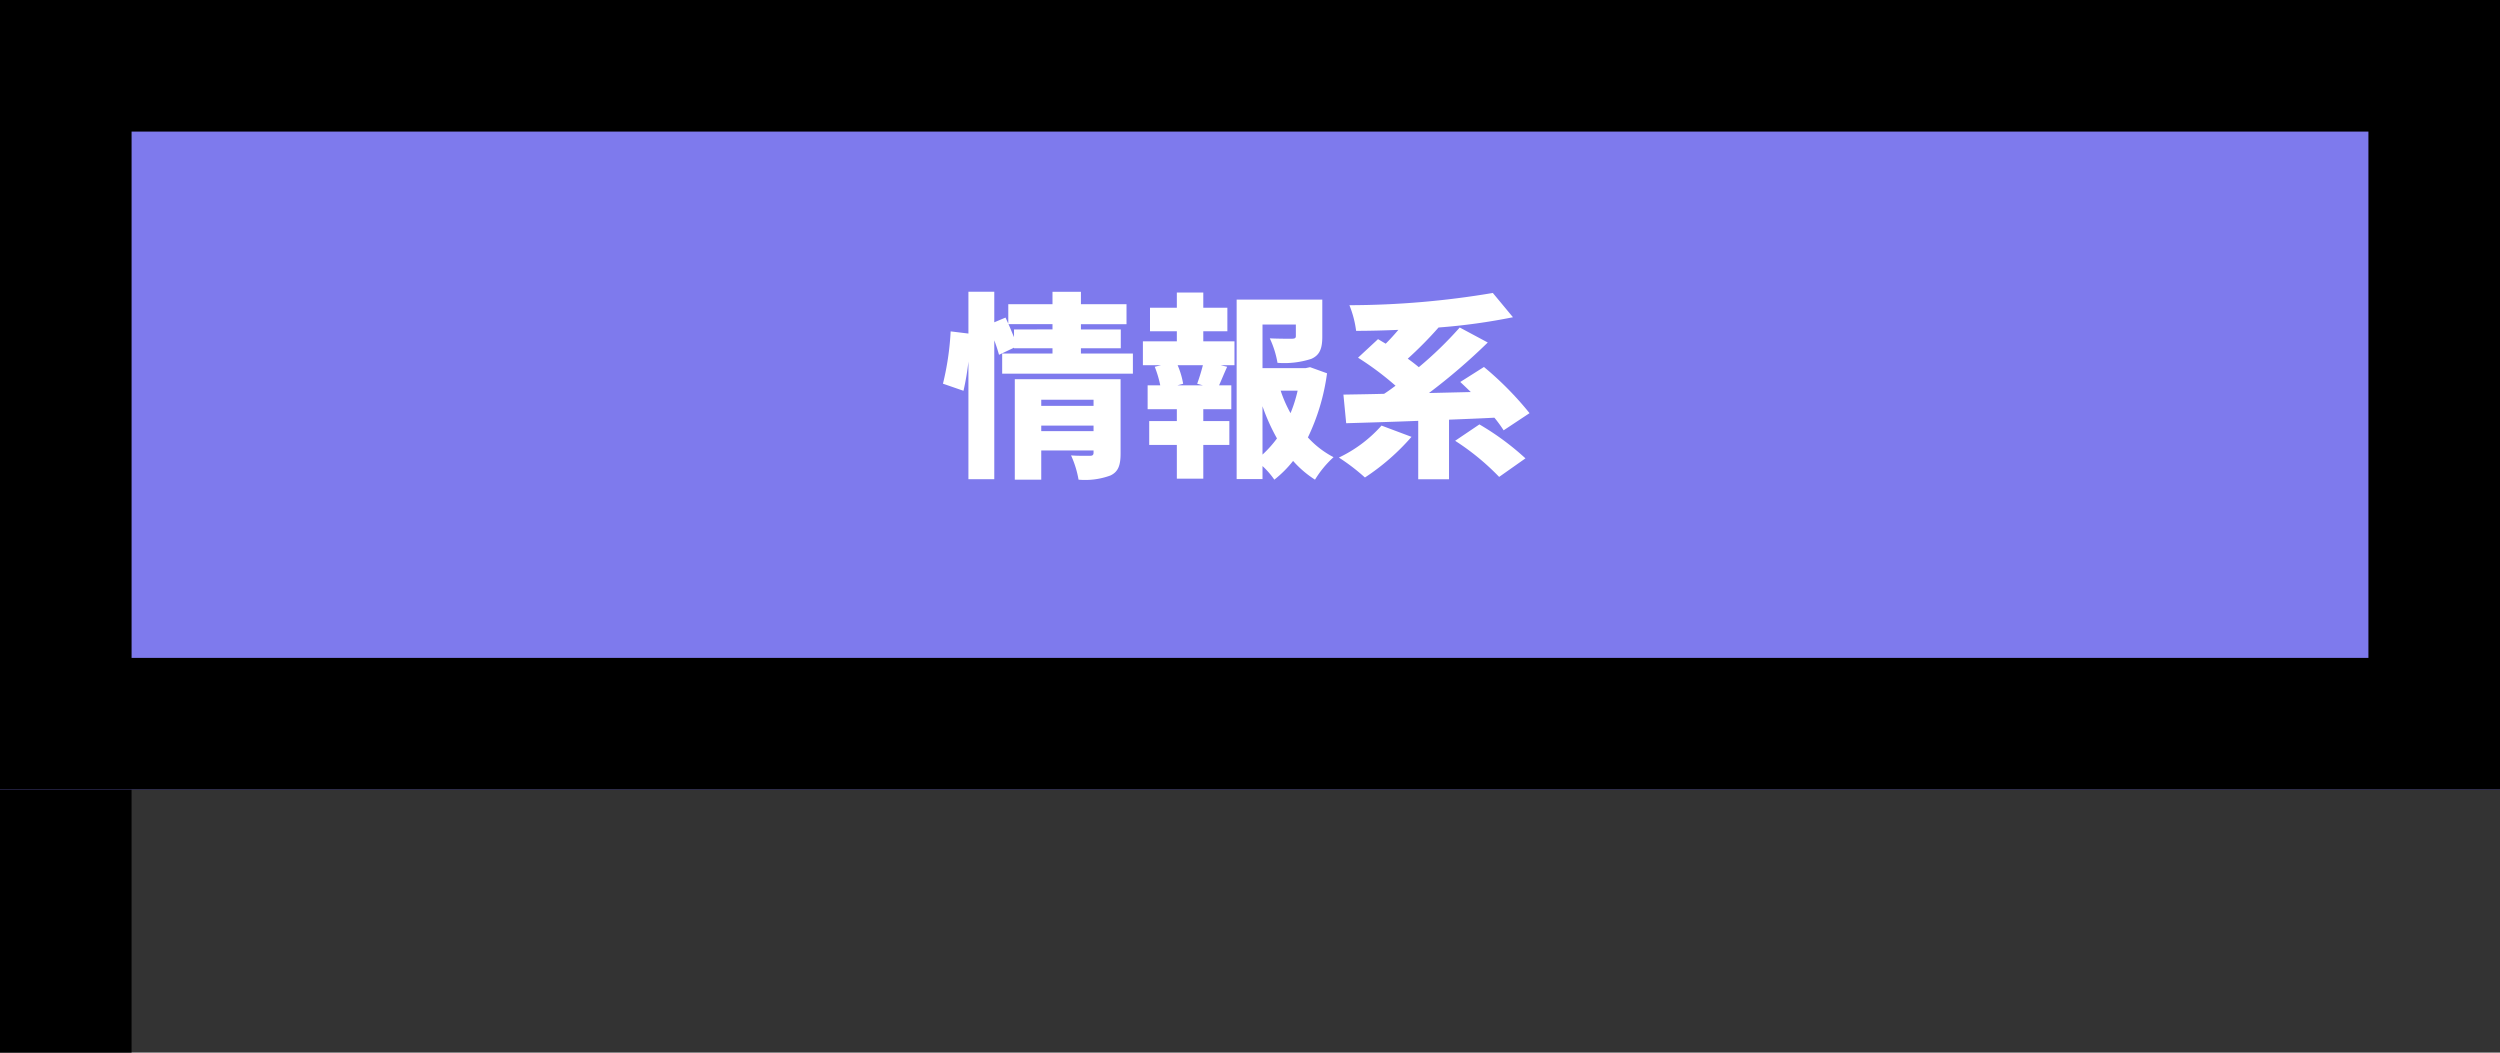 <svg xmlns="http://www.w3.org/2000/svg" width="190" height="80" viewBox="0 0 190 80">
  <rect x="0" y="0" width="190" height="80" fill="#333333" stroke="none"/>
  <g id="グループ_3164" data-name="グループ 3164" transform="translate(-440 -499.083)">
    <line id="線_7" data-name="線 7" y2="64" transform="translate(445 515.083)" fill="none" stroke="#000" stroke-width="10"/>
    <g id="長方形_27983" data-name="長方形 27983" transform="translate(440 499.083)" fill="#7e7aed" stroke="#000" stroke-width="10">
      <rect width="190" height="60" stroke="none"/>
      <rect x="5" y="5" width="180" height="50" fill="none"/>
    </g>
    <path id="パス_5185" data-name="パス 5185" d="M-14.865-2.235v-.42h3.975v.42ZM-10.89-4.62v.465h-3.975V-4.62Zm2.055-1.56h-8.04V1.455h2.01V-.765h3.975V-.6c0,.18-.075.24-.27.24s-.915.015-1.44-.03a7.5,7.5,0,0,1,.57,1.845A5.576,5.576,0,0,0-9.615,1.14c.615-.285.78-.795.78-1.695Zm-8.1-3.78v.585c-.135-.315-.27-.66-.42-.99h3.345v.4Zm5.085,1.83v-.4h3.03V-9.96h-3.03v-.4h3.465V-11.88H-11.85v-.945h-2.16v.945h-3.36V-10.4l-.21-.465-.855.36v-2.325H-20.4v3.18l-1.35-.165a21.279,21.279,0,0,1-.585,3.975l1.56.54a19.467,19.467,0,0,0,.375-2.22v8.94h1.965V-9.135a11.45,11.45,0,0,1,.36,1.1l1.14-.54v.045h2.925v.4h-3.825V-6.6H-7.9V-8.13Zm9.27,2.415H-4.515l.435-.12a6.329,6.329,0,0,0-.42-1.41h1.92c-.12.465-.285,1.005-.435,1.41Zm.03-4.11H-.72V-11.61H-2.55v-1.155H-4.56v1.155H-6.6v1.785h2.04v.765H-7.14v1.815h1.38l-.48.12a8.38,8.38,0,0,1,.42,1.41h-.96V-3.9h2.22V-3h-2.1v1.815h2.1V1.38h2.01V-1.185H-.57V-3H-2.55v-.9H-.42V-5.715h-.93c.18-.4.375-.885.615-1.41l-.495-.12H-.18V-9.06H-2.55Zm4.5,5.7a15.113,15.113,0,0,0,1.1,2.445A8.557,8.557,0,0,1,1.95-.45ZM4.62-5.31A10.335,10.335,0,0,1,4.08-3.6a9.687,9.687,0,0,1-.75-1.71Zm.945-1.785L5.22-7.02H1.95v-3.315H4.485v.87c0,.165-.075.2-.3.21-.21,0-1.065,0-1.68-.03a7.258,7.258,0,0,1,.585,1.86,6.639,6.639,0,0,0,2.565-.3c.66-.285.84-.81.84-1.7v-2.805H-.015V1.41H1.95V.42a6.16,6.16,0,0,1,.9,1.035A8.538,8.538,0,0,0,4.275.03,7.909,7.909,0,0,0,5.94,1.455,7.794,7.794,0,0,1,7.35-.255a6.991,6.991,0,0,1-1.95-1.5A16.142,16.142,0,0,0,6.855-6.63Zm5.43,4.44a10.161,10.161,0,0,1-3.24,2.43A15.339,15.339,0,0,1,9.735,1.29a17.117,17.117,0,0,0,3.54-3.09ZM22.245-3.6A24.54,24.54,0,0,0,18.78-7.11l-1.8,1.14c.255.24.525.495.8.765l-3.18.075a45.651,45.651,0,0,0,4.47-3.84l-2.13-1.14A28.451,28.451,0,0,1,13.83-7.095c-.255-.21-.54-.435-.84-.645a29.213,29.213,0,0,0,2.34-2.37,45.966,45.966,0,0,0,5.655-.78l-1.53-1.845a65.887,65.887,0,0,1-10.9.93,7.779,7.779,0,0,1,.51,1.95c1.035,0,2.115-.03,3.21-.075-.315.375-.645.735-.96,1.05-.21-.12-.405-.24-.585-.345L9.21-7.815a22.367,22.367,0,0,1,2.85,2.13c-.3.225-.585.435-.87.615-1.14.03-2.19.045-3.09.06l.21,2.175c1.53-.045,3.435-.1,5.475-.18v4.44h2.34v-4.53c1.14-.045,2.31-.09,3.45-.15a9.59,9.59,0,0,1,.7.96ZM16.59-1.5a18.6,18.6,0,0,1,3.345,2.745l2-1.41a20.3,20.3,0,0,0-3.5-2.58Z" transform="translate(534 534.083)" fill="#fff"/>
  </g>
</svg>
